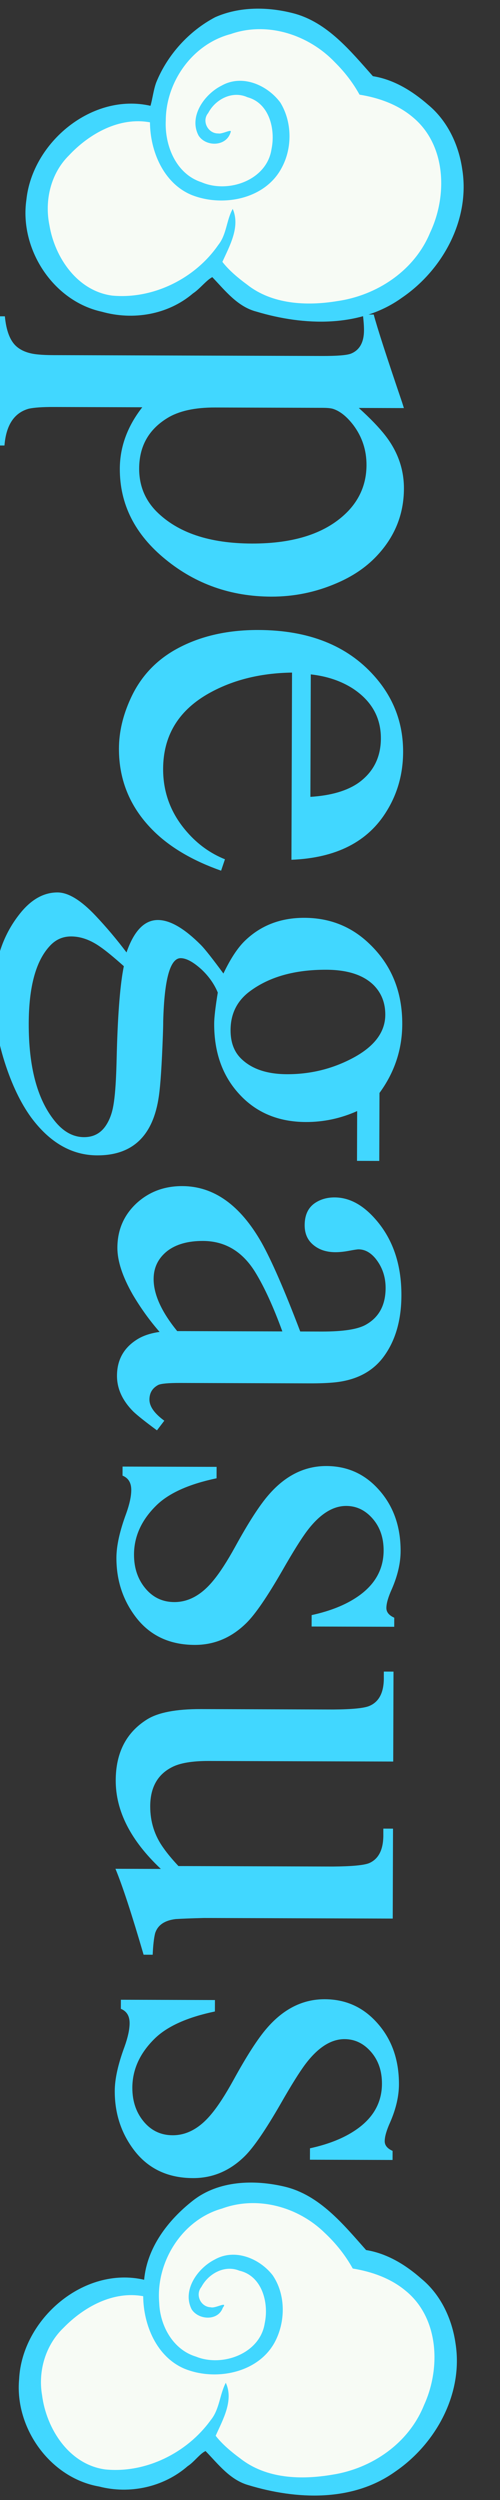 <?xml version="1.0" encoding="UTF-8" standalone="no"?>
<!-- Created with Inkscape (http://www.inkscape.org/) -->

<svg
   xmlns:dc="http://purl.org/dc/elements/1.1/"
   xmlns:cc="http://creativecommons.org/ns#"
   xmlns:rdf="http://www.w3.org/1999/02/22-rdf-syntax-ns#"
   xmlns:svg="http://www.w3.org/2000/svg"
   xmlns="http://www.w3.org/2000/svg"
   xmlns:sodipodi="http://sodipodi.sourceforge.net/DTD/sodipodi-0.dtd"
   xmlns:inkscape="http://www.inkscape.org/namespaces/inkscape"
   version="1.1"
   width="40"
   height="200"
   id="svg2"
   inkscape:version="0.48+devel r10022"
   sodipodi:docname="pegasus.svg">
  <rect width="100%" height="100%" fill="#333333" stroke="none"/>
  <sodipodi:namedview
     pagecolor="#ffffff"
     bordercolor="#666666"
     borderopacity="1"
     objecttolerance="10"
     gridtolerance="10"
     guidetolerance="10"
     inkscape:pageopacity="0"
     inkscape:pageshadow="2"
     inkscape:window-width="1920"
     inkscape:window-height="1152"
     id="namedview4108"
     showgrid="false"
     inkscape:zoom="3.14607"
     inkscape:cx="-19.8911"
     inkscape:cy="80.9286"
     inkscape:window-x="1280"
     inkscape:window-y="0"
     inkscape:window-maximized="0"
     inkscape:current-layer="g3955" />
  <defs
     id="defs4" />
  <g
     transform="translate(0,-852.362)"
     id="layer1">
    <g
       transform="matrix(0.105,0.093,-0.093,0.105,115.967,768.453)"
       id="g3955">
      <g
         transform="translate(-9.416,-10.698)"
         id="g3963">
        <path
           d="m -8.031,899.049 c -6.153,2.013 -11.759,8.016 -18.469,7.344 -14.709,-4.022 -30.715,-3.261 -45.469,0.188 -3.753,1.678 -7.935,2.65 -11.437,4.531 -1.416,1.976 -4.885,2.367 -6.125,5.031 -3.597,2.86 -7.424,5.38 -9.719,9.594 -3.326,2.385 -4.754,6.319 -6.062,9.906 -2.591,1.314 -1.247,4.724 -3.657,6.063 -0.832,2.251 -0.44,4.453 -2.281,6.062 -1.236,9.936 -0.939,20.393 0.906,30.25 6.21,17.58 21.196,35.012 41,35.812 20.401,0.66 39.814,-19.127 35.188,-39.78 -3.188,-12.975 -15.395,-25.133 -29.406,-24.563 -3.88,0.272 -8.085,1.932 -10.469,4.687 -3.942,1.168 -7.111,4.854 -8.094,8.5 -2.04,1.325 1.328,-3.913 1.688,-4.75 7.724,-13.142 27.207,-12.469 37.281,-2.562 10.009,8.775 14.266,23.536 8.75,35.906 -2.235,6.267 -5.52,12.222 -11.031,16.032 -2.431,2.73 -4.089,6.08 -8.359,5.68 -4.119,0.59 -6.976,3.81 -11.454,2.66 -10.803,0.24 -22.106,-2.54 -29.418,-10.87 -4.408,-4.15 -8.859,-10.443 -13.097,-2.64 -6.164,5.35 -11.177,12.3 -13.485,20.17 -0.01,2.72 -3.034,4.48 -2.875,7.59 -2.421,14.75 -3.913,31.05 4.092,44.39 1.929,4.67 5.995,7.93 8.439,12.14 12.694,11.28 30.896,16.87 47.625,12.29 4.136,-0.99 7.305,-3.59 11.406,-4.44 19.78,-13.87 31.258,-38.61 29.125,-62.72 0.101,4.24 3.609,7.17 7.844,6.87 20.527,2.88 41.947,-4.79 55.652,-20.23 27.487,-23.783 33.838,-69.216 11.004,-98.047 -7.355,-9.211 -16.624,-18.581 -28.5,-20.906 -10.157,-0.683 -20.507,-0.513 -30.594,-0.188 z"
           id="path3951"
           style="fill:#f7fbf5;fill-opacity:1;fill-rule:nonzero;stroke:none" />
        <path
           d="m 9.531,889.531 c -11.96,0.09 -24.209,2.201 -34.375,8.688 -19.012,-2.275 -39.864,-5.853 -57.719,3.219 -13.358,6.785 -25.581,17.4 -31.907,31.218 -5.973,15.818 -6.178,34.138 -0.531,50.094 1.621,4.237 4.663,8.478 6.406,12.219 -29.898,16.321 -36.637,60.191 -17.437,87.061 15.511,23.61 49.579,33.2 74.5,19.28 16.722,-8.06 29.427,-23.71 32.031,-42.34 1.23,-4.51 0.684,-10.59 2.094,-14.22 10.625,0.87 21.965,3.11 31.937,-2 25.552,-11.82 50.374,-32.18 56.813,-60.938 C 78.296,954.298 70.825,922.327 48.312,904 37.56,894.942 23.751,889.055 9.531,889.531 z M 8.125,900.625 c 24.569,-0.572 44.14,20.43 50.623,42.732 7.714,22.202 1.062,47.028 -13.873,64.523 -11.046,13.57 -26.456,25.92 -44.652,26.9 -6.292,0.58 -13.084,0.76 -19.098,-0.37 -2.975,-9.63 -5.569,-21.85 -15.625,-26.53 1.56,7.26 7.095,13.15 7.469,20.87 2.818,23.05 -7.205,47.91 -26.156,61.75 -16.52,11.12 -38.763,5.53 -53.374,-6.31 -11.429,-8.58 -19.049,-22.49 -18.094,-37.16 0.45,-17.02 6.897,-35.67 22.094,-44.81 10.952,12.21 28.717,20.87 45.124,15.31 17.954,-6.42 33.102,-25.87 28.344,-45.561 -2.862,-12.653 -12.944,-23.73 -25.312,-27.5 -12.204,-2.557 -27.003,2.226 -31.406,14.843 -4.172,10.171 -2.559,25.872 9.031,30.188 7.429,2.078 16.041,-5.686 12.42,-13.493 -0.719,-2.471 -2.756,3.988 -4.826,5.118 -4.258,3.968 -11.865,1.159 -12.031,-4.875 -2.151,-8.699 1.78,-18.835 10.75,-21.594 11.647,-5.83 24.252,3.1 29.938,13.063 9.782,15.013 -1.578,35.441 -17.469,40.621 -14.014,6.09 -29.638,-1.8 -38.531,-12.902 -14.562,-16.601 -17.478,-42.701 -4.969,-61.407 10.768,-19.374 33.559,-29.238 55.219,-27.375 7.796,0.441 15.41,1.891 22.719,4.5 9.501,-6.038 20.288,-10.354 31.688,-10.531 z"
           id="path3949"
           style="fill:#41d7ff;fill-opacity:1;stroke:none" />
        <path
           d="m 811.171,1829.77 c -6.153,2.02 -11.759,8.02 -18.469,7.35 -14.709,-4.03 -30.715,-3.26 -45.469,0.18 -3.752,1.68 -7.935,2.65 -11.437,4.54 -1.417,1.97 -4.886,2.36 -6.125,5.03 -3.597,2.86 -7.424,5.38 -9.719,9.59 -3.326,2.39 -4.754,6.32 -6.062,9.91 -2.591,1.31 -1.247,4.72 -3.657,6.06 -0.832,2.25 -0.44,4.45 -2.281,6.06 -1.236,9.94 -0.939,20.39 0.906,30.25 6.21,17.58 21.196,35.01 41,35.81 20.401,0.66 39.814,-19.12 35.188,-39.78 -3.189,-12.97 -15.395,-25.13 -29.407,-24.56 -3.879,0.27 -8.085,1.93 -10.468,4.69 -3.943,1.17 -7.111,4.85 -8.094,8.5 -2.04,1.32 1.328,-3.92 1.687,-4.75 7.725,-13.14 27.208,-12.47 37.282,-2.56 10.009,8.77 14.266,23.53 8.75,35.9 -2.236,6.27 -5.52,12.22 -11.032,16.03 -2.43,2.73 -4.089,6.08 -8.358,5.68 -4.12,0.59 -6.977,3.81 -11.454,2.66 -10.803,0.24 -22.106,-2.54 -29.418,-10.87 -4.408,-4.15 -8.859,-10.44 -13.097,-2.64 -6.164,5.35 -11.177,12.3 -13.485,20.17 -0.01,2.72 -3.034,4.48 -2.875,7.59 -2.421,14.75 -3.913,31.05 4.092,44.39 1.929,4.67 5.995,7.93 8.439,12.14 12.694,11.28 30.896,16.87 47.625,12.29 4.136,-0.99 7.305,-3.59 11.406,-4.44 19.78,-13.87 31.259,-38.61 29.125,-62.72 0.102,4.24 3.609,7.17 7.844,6.87 20.527,2.88 41.946,-4.79 55.652,-20.23 27.486,-23.78 33.838,-69.21 11.004,-98.04 -7.355,-9.21 -16.624,-18.58 -28.5,-20.91 -10.157,-0.68 -20.507,-0.51 -30.593,-0.19 z"
           id="path3982"
           style="fill:#f7fbf5;fill-opacity:1;fill-rule:nonzero;stroke:none" />
        <path
           d="m 828.75,1820.28 c -11.966,0 -24.242,2.2 -34.406,8.66 -19.316,-2.34 -40.581,-5.91 -58.617,3.66 -15.815,8.43 -30.733,22.4 -34.039,40.78 -3.228,17.66 -1.835,37.32 9.124,52.18 -31.044,16.8 -37.215,62.95 -15.812,89.69 16.543,22.58 50.646,30.49 74.77,15.62 16.15,-8.24 27.794,-24.18 30.116,-42.2 1.183,-4.11 0.468,-10.04 1.926,-13.2 10.373,0.79 21.34,3.08 31.188,-1.66 26.057,-11.96 50.903,-32.12 57.562,-61.28 6.862,-27.32 -0.418,-59.06 -22.613,-77.45 -10.824,-9.23 -24.759,-15.33 -39.199,-14.8 z m -2.344,11.1 c 24.549,-1.13 44.478,19.52 51.282,41.78 7.895,22.07 1.868,46.69 -12.782,64.43 -11.374,14.12 -26.616,26.79 -45.464,27.91 -6.285,0.57 -13.09,0.76 -19.098,-0.38 -3.017,-9.56 -5.549,-21.99 -15.719,-26.46 1.85,7.46 7.438,13.72 7.701,21.8 2.254,22.83 -7.571,47.2 -26.388,60.79 -17.276,11.56 -40.412,4.98 -55.063,-7.81 -10.932,-8.76 -17.489,-22.74 -16.313,-36.91 0.772,-16.57 7.188,-34.65 22.063,-43.59 10.993,12.2 28.698,20.88 45.156,15.31 18.417,-6.53 33.78,-26.96 28,-46.97 -3.454,-12.18 -13.38,-23.13 -25.812,-26.25 -12.049,-2.25 -26.379,2.8 -30.625,15.09 -4.115,10.22 -2.454,25.7 9.031,30.13 6.996,1.91 15.692,-5 12.588,-12.53 -0.343,-5.04 -2.831,3.31 -5.275,4.37 -4.381,3.69 -11.491,0.72 -11.719,-5.12 -2.02,-8.39 1.492,-18.31 10.031,-21.28 11.676,-6.42 24.838,2.47 30.688,12.75 9.583,14.7 -1.25,34.84 -16.626,40.31 -12.473,5.76 -27.035,0.48 -36.093,-9.03 -16.928,-16.13 -21.681,-44.11 -8.813,-64.06 10.28,-19.04 31.886,-29.48 53.032,-28.41 8.667,0.24 17.238,1.73 25.437,4.63 9.225,-5.82 19.692,-10.13 30.781,-10.5 z"
           id="path3984"
           style="fill:#41d7ff;fill-opacity:1;stroke:none" />
      </g>
      <g
         transform="matrix(0.661,0.751,-0.751,0.661,-19.537,17.195)"
         id="text3959"
         style="font-size:171.023px;font-style:normal;font-variant:normal;font-weight:normal;font-stretch:normal;text-align:center;line-height:125%;letter-spacing:0px;word-spacing:0px;writing-mode:lr-tb;text-anchor:middle;fill:#41d7ff;fill-opacity:1;stroke:none;font-family:Nimbus Sans L;-inkscape-font-specification:Nimbus Sans L">
        <path
           d="m 832.45,716.677 0,50.773 c 0,6.124 0.334,10.744 1.002,13.862 2.338,8.351 9.353,12.971 21.044,13.862 l 0,5.178 -73.653,0 0,-5.178 c 8.016,-0.779 13.639,-2.895 16.868,-6.346 2.784,-3.007 4.398,-7.293 4.843,-12.86 0.223,-2.227 0.334,-5.067 0.334,-8.518 l 0,-153.153 c 0,-8.462 -0.445,-13.918 -1.336,-16.367 -2.004,-5.011 -6.458,-7.516 -13.361,-7.516 -2.338,0 -5.344,0.223 -9.019,0.668 l 0,-6.18 c 7.46,-2.004 24.162,-7.459 50.105,-16.367 l 3.173,-1.002 0,25.72 c 5.901,-6.569 11.134,-11.635 15.7,-15.198 9.13,-7.126 19.206,-10.689 30.229,-10.689 14.809,0 27.725,5.233 38.748,15.699 6.346,6.013 11.468,13.584 15.365,22.714 5.122,11.803 7.683,24.162 7.683,37.078 0,22.936 -7.015,43.034 -21.044,60.292 -14.141,17.481 -31.343,26.221 -51.608,26.221 -12.47,0 -24.161,-4.231 -35.073,-12.693 m 0,-102.881 0,61.294 c 0,11.692 2.06,20.822 6.18,27.391 6.569,10.578 16.144,15.866 28.726,15.866 9.576,0 17.704,-3.284 24.384,-9.854 12.137,-12.136 18.205,-30.285 18.205,-54.446 0,-24.719 -6.235,-43.035 -18.706,-54.948 -7.348,-6.904 -16.089,-10.355 -26.221,-10.355 -8.462,0 -16.033,2.505 -22.714,7.515 -4.788,3.675 -7.85,7.461 -9.186,11.357 -0.445,1.225 -0.668,3.285 -0.668,6.18"
           id="path3968"
           style="font-size:342.047px;fill:#41d7ff;fill-opacity:1;stroke:none;font-family:NimbusRomanNo9;-inkscape-font-specification:NimbusRomanNo9"
           inkscape:connector-curvature="0" />
        <path
           d="m 1089.99,668.744 6.51,2.171 c -5.57,15.922 -12.92,28.615 -22.05,38.08 -13.13,13.583 -28.94,20.375 -47.43,20.375 -9.35,0 -18.81,-2.171 -28.39,-6.513 -11.914,-5.345 -21.155,-13.64 -27.724,-24.885 -7.794,-13.473 -11.691,-29.451 -11.691,-47.934 0,-28.504 8.629,-50.494 25.887,-65.971 12.359,-11.134 26.838,-16.701 43.428,-16.701 12.35,0 23.54,3.062 33.57,9.186 17.59,10.577 26.94,28.671 28.05,54.279 l -106.718,0 c 0.334,18.595 4.565,34.795 12.693,48.602 9.795,16.479 23.935,24.718 42.425,24.718 13.58,0 25.55,-4.565 35.9,-13.695 7.02,-6.124 12.2,-13.361 15.54,-21.712 m -35.74,-48.601 c -0.78,-11.803 -3.51,-20.989 -8.19,-27.558 -6.12,-8.351 -14.53,-12.526 -25.22,-12.526 -11.91,0 -21.375,5.345 -28.389,16.033 -4.343,6.792 -7.015,14.809 -8.017,24.051 l 69.816,0"
           id="path3970"
           style="font-size:342.047px;fill:#41d7ff;fill-opacity:1;stroke:none;font-family:NimbusRomanNo9;-inkscape-font-specification:NimbusRomanNo9"
           inkscape:connector-curvature="0" />
        <path
           d="m 1261.68,580.226 0,12.693 -28.39,0 c 4.23,9.353 6.34,19.096 6.34,29.228 0,15.699 -5.29,28.392 -15.86,38.079 -10.36,9.576 -23.72,14.363 -40.09,14.363 -3.45,0 -9.35,-0.668 -17.7,-2.004 -4.79,2.004 -9.13,5.066 -13.03,9.186 -4.34,4.788 -6.51,8.796 -6.51,12.025 0,6.013 11.97,9.297 35.91,9.854 2.45,0 5.17,0.06 8.18,0.167 16.81,0.557 28.34,1.281 34.57,2.171 22.6,3.118 33.91,14.809 33.91,35.073 0,14.475 -7.19,27.057 -21.55,37.746 -8.24,6.012 -18.76,11.078 -31.56,15.198 -13.25,4.231 -26.11,6.347 -38.58,6.347 -18.82,0 -34.58,-5.289 -47.27,-15.867 -7.24,-6.124 -10.86,-12.916 -10.86,-20.376 0,-6.123 4.4,-13.361 13.2,-21.711 6.57,-6.236 13.53,-12.137 20.88,-17.704 -12.36,-4.231 -18.54,-10.188 -18.54,-17.871 0,-6.903 4.73,-15.087 14.19,-24.551 2.23,-2.227 7.63,-6.513 16.2,-12.86 -8.46,-4.008 -14.69,-8.072 -18.7,-12.192 -8.8,-9.019 -13.2,-20.32 -13.2,-33.904 0,-14.586 4.96,-27.001 14.87,-37.245 11.91,-12.47 27.11,-18.705 45.59,-18.705 14.37,0 27.45,4.287 39.25,12.86 l 38.75,0 m -83.34,-3.173 c -6.68,0 -12.25,2.171 -16.7,6.513 -5.9,5.902 -8.86,14.976 -8.86,27.224 0,17.926 4.12,32.401 12.36,43.424 5.46,7.348 12.86,11.023 22.22,11.023 6.79,0 12.13,-1.949 16.03,-5.846 6.01,-6.012 9.02,-14.809 9.02,-26.388 0,-13.027 -2.95,-25.219 -8.85,-36.577 -6.68,-12.915 -15.09,-19.373 -25.22,-19.373 m -27.23,149.144 c -5.23,5.901 -8.9,10.411 -11.02,13.528 -3.9,5.567 -5.84,11.079 -5.84,16.535 0,4.899 1.89,9.019 5.67,12.359 8.58,7.794 23.22,11.691 43.93,11.691 24.61,0 43.03,-4.899 55.28,-14.697 6.35,-5.011 9.52,-10.689 9.52,-17.036 0,-5.01 -1.95,-8.963 -5.84,-11.858 -2.9,-2.116 -6.46,-3.619 -10.69,-4.509 -4.23,-0.891 -10.8,-1.504 -19.71,-1.838 -2.78,-0.111 -7.02,-0.222 -12.69,-0.334 -22.38,-0.556 -38.58,-1.837 -48.61,-3.841"
           id="path3972"
           style="font-size:342.047px;fill:#41d7ff;fill-opacity:1;stroke:none;font-family:NimbusRomanNo9;-inkscape-font-specification:NimbusRomanNo9"
           inkscape:connector-curvature="0" />
        <path
           d="m 1410.16,702.314 5.51,4.175 c -4.9,6.681 -8.47,11.19 -10.69,13.528 -6.24,6.236 -13.03,9.353 -20.38,9.353 -8.79,0 -15.59,-3.618 -20.37,-10.856 -2.34,-3.451 -3.9,-7.905 -4.68,-13.361 -6.46,5.679 -13.53,10.8 -21.21,15.366 -10.25,5.901 -19.15,8.851 -26.72,8.851 -10.14,0 -18.6,-3.618 -25.39,-10.856 -6.57,-7.126 -9.85,-15.81 -9.85,-26.054 0,-17.926 10.68,-33.013 32.06,-45.261 10.25,-5.79 27.11,-13.194 50.61,-22.213 l 0,-12.192 c 0,-12.47 -1.39,-20.988 -4.18,-25.553 -4.23,-7.238 -11.13,-10.856 -20.71,-10.856 -6.45,0 -12.08,1.948 -16.87,5.845 -3.45,2.895 -5.17,6.124 -5.17,9.687 0,0.668 0.28,2.45 0.83,5.344 0.56,2.896 0.84,5.512 0.84,7.85 0,5.345 -1.51,9.687 -4.51,13.027 -2.67,3.007 -6.29,4.51 -10.86,4.51 -5.68,0 -9.85,-1.893 -12.52,-5.679 -2.23,-3.229 -3.34,-7.014 -3.34,-11.357 0,-8.016 3.84,-15.532 11.52,-22.547 11.36,-10.466 26.11,-15.699 44.26,-15.699 13.81,0 25.22,3.173 34.24,9.52 8.79,6.124 13.91,15.365 15.36,27.724 0.45,4.009 0.67,8.963 0.67,14.864 l 0,73.821 c 0,6.681 0.39,10.856 1.17,12.526 1.78,3.341 4.56,5.011 8.35,5.011 3.9,0 7.91,-2.84 12.03,-8.518 m -51.11,-67.14 c -13.92,5.122 -25.05,10.244 -33.4,15.365 -12.03,7.349 -18.04,17.37 -18.04,30.063 0,8.573 1.95,15.365 5.84,20.376 4.12,5.122 9.41,7.682 15.87,7.682 8.8,0 18.71,-4.509 29.73,-13.528 l 0,-59.958"
           id="path3974"
           style="font-size:342.047px;fill:#41d7ff;fill-opacity:1;stroke:none;font-family:NimbusRomanNo9;-inkscape-font-specification:NimbusRomanNo9"
           inkscape:connector-curvature="0" />
        <path
           d="m 1527.23,570.873 0,47.098 -6.51,0 c -2.34,-10.577 -5.85,-19.262 -10.52,-26.054 -6.79,-9.909 -15.59,-14.864 -26.39,-14.864 -7.24,0 -13.25,2.06 -18.04,6.179 -4.9,4.231 -7.35,9.298 -7.35,15.199 0,7.682 4.73,15.087 14.2,22.213 4.45,3.34 12.08,8.072 22.88,14.196 14.81,8.462 24.72,15.198 29.73,20.209 8.46,8.462 12.69,18.316 12.69,29.561 0,13.918 -4.95,24.886 -14.86,32.902 -9.91,7.906 -21.49,11.858 -34.74,11.858 -6.79,0 -15.2,-1.837 -25.22,-5.511 -5.35,-1.893 -9.8,-2.839 -13.36,-2.839 -4.12,0 -6.85,1.67 -8.19,5.01 l -5.17,0 0,-53.612 6.51,0 c 3.34,15.7 8.52,27.112 15.53,34.238 8.35,8.462 17.71,12.693 28.06,12.693 8.02,0 14.7,-2.393 20.04,-7.181 4.68,-4.231 7.02,-9.52 7.02,-15.867 0,-8.128 -4.12,-15.532 -12.36,-22.213 -4.46,-3.674 -10.86,-7.794 -19.21,-12.359 -13.92,-7.571 -23.83,-13.918 -29.73,-19.039 -11.02,-9.465 -16.53,-20.432 -16.53,-32.902 0,-11.691 4.29,-21.49 12.86,-29.395 9.35,-8.685 21.21,-13.027 35.57,-13.027 6.68,0 13.81,1.614 21.38,4.843 4.68,2.116 8.35,3.174 11.02,3.174 2.34,0 4.18,-1.503 5.52,-4.51 l 5.17,0"
           id="path3976"
           style="font-size:342.047px;fill:#41d7ff;fill-opacity:1;stroke:none;font-family:NimbusRomanNo9;-inkscape-font-specification:NimbusRomanNo9"
           inkscape:connector-curvature="0" />
        <path
           d="m 1664.02,693.462 0,-88.017 c -0.11,-10.8 -0.78,-17.703 -2.01,-20.71 -2.45,-5.567 -8.07,-8.239 -16.86,-8.016 l -2.84,0 0,-5.512 51.27,0 0,107.725 c 0.22,7.46 0.44,12.804 0.67,16.033 0.78,6.347 3.5,10.244 8.18,11.691 2.78,0.668 6.85,1.114 12.19,1.336 l 0,5.178 c -23.04,6.792 -39.36,12.192 -48.93,16.2 l 0,-25.887 c -16.15,17.258 -32.96,25.887 -50.44,25.887 -15.7,0 -27.28,-5.901 -34.74,-17.703 -4.01,-6.347 -6.01,-16.59 -6.01,-30.731 l 0,-75.491 c -0.11,-10.911 -0.84,-17.815 -2.17,-20.71 -2.45,-5.567 -8.02,-8.239 -16.7,-8.016 l -2.84,0 0,-5.512 51.27,0 0,105.053 c 0,9.575 1.22,16.645 3.67,21.21 4.23,8.129 11.64,12.193 22.22,12.193 8.9,0 16.87,-2.561 23.88,-7.683 3.01,-2.116 6.4,-4.955 10.19,-8.518"
           id="path3978"
           style="font-size:342.047px;fill:#41d7ff;fill-opacity:1;stroke:none;font-family:NimbusRomanNo9;-inkscape-font-specification:NimbusRomanNo9"
           inkscape:connector-curvature="0" />
        <path
           d="m 1831.2,570.873 0,47.098 -6.51,0 c -2.34,-10.577 -5.85,-19.262 -10.53,-26.054 -6.79,-9.909 -15.58,-14.864 -26.38,-14.864 -7.24,0 -13.25,2.06 -18.04,6.179 -4.9,4.231 -7.35,9.298 -7.35,15.199 0,7.682 4.73,15.087 14.2,22.213 4.45,3.34 12.08,8.072 22.88,14.196 14.81,8.462 24.72,15.198 29.73,20.209 8.46,8.462 12.69,18.316 12.69,29.561 0,13.918 -4.96,24.886 -14.87,32.902 -9.91,7.906 -21.48,11.858 -34.73,11.858 -6.8,0 -15.2,-1.837 -25.22,-5.511 -5.35,-1.893 -9.8,-2.839 -13.37,-2.839 -4.11,0 -6.84,1.67 -8.18,5.01 l -5.18,0 0,-53.612 6.52,0 c 3.34,15.7 8.52,27.112 15.53,34.238 8.35,8.462 17.7,12.693 28.06,12.693 8.01,0 14.7,-2.393 20.04,-7.181 4.68,-4.231 7.01,-9.52 7.01,-15.867 0,-8.128 -4.12,-15.532 -12.35,-22.213 -4.46,-3.674 -10.86,-7.794 -19.21,-12.359 -13.92,-7.571 -23.83,-13.918 -29.73,-19.039 -11.02,-9.465 -16.53,-20.432 -16.53,-32.902 0,-11.691 4.28,-21.49 12.86,-29.395 9.35,-8.685 21.21,-13.027 35.57,-13.027 6.68,0 13.81,1.614 21.38,4.843 4.67,2.116 8.35,3.174 11.02,3.174 2.34,0 4.18,-1.503 5.51,-4.51 l 5.18,0"
           id="path3980"
           style="font-size:342.047px;fill:#41d7ff;fill-opacity:1;stroke:none;font-family:NimbusRomanNo9;-inkscape-font-specification:NimbusRomanNo9"
           inkscape:connector-curvature="0" />
      </g>
    </g>
  </g>
</svg>
